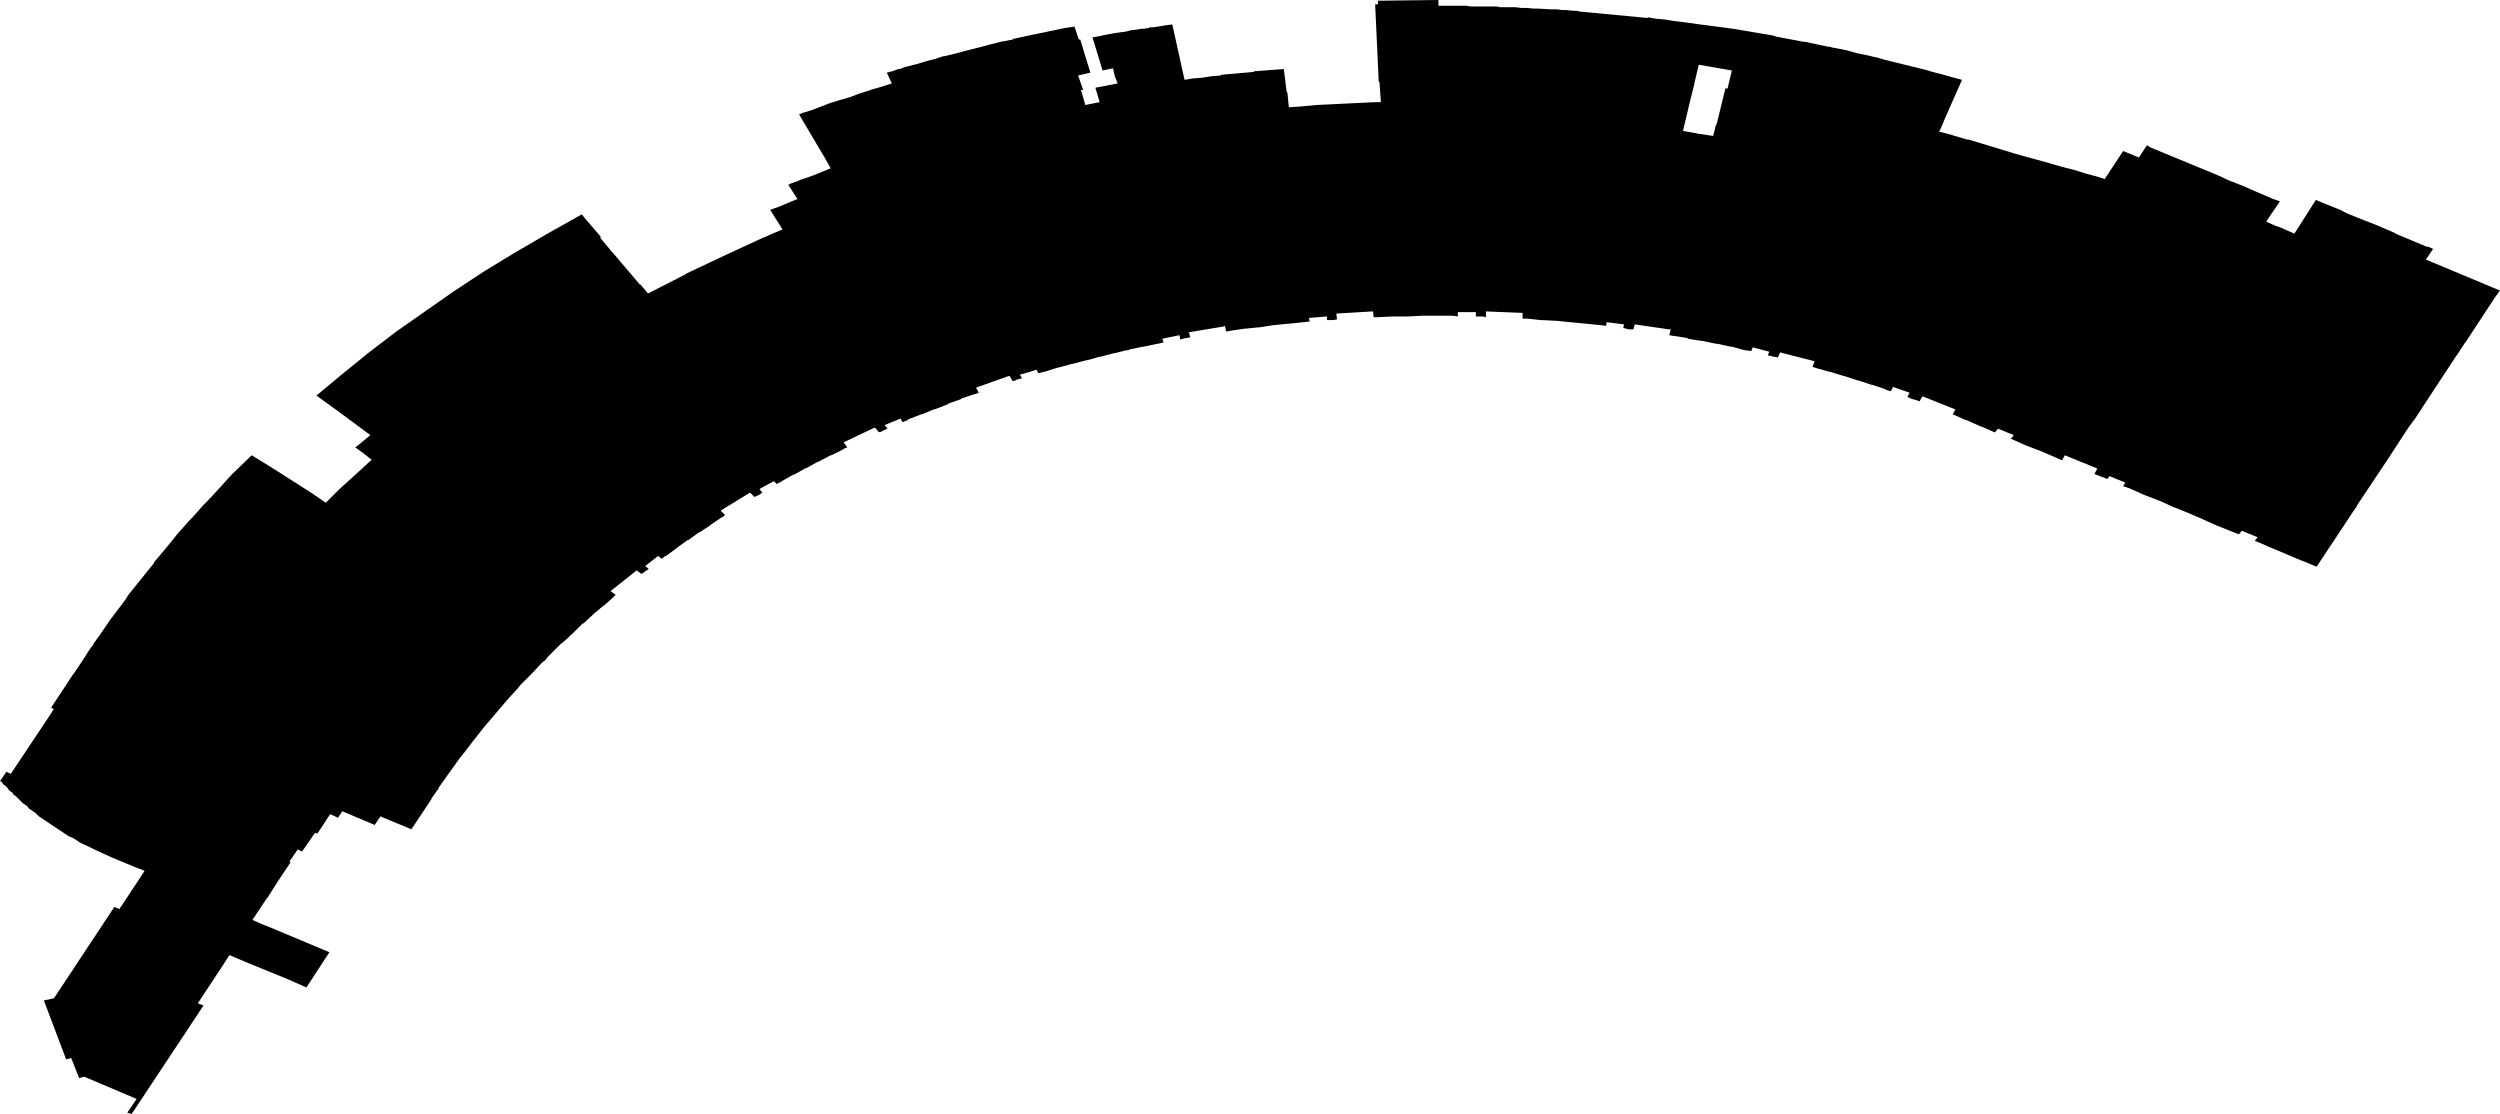 <svg width="1024" height="456.322" class="wof-concourse" edtf:cessation="2020-~05" edtf:inception="2019-07-23" id="wof-%!s(int64=1477855829)" mz:is_ceased="1" mz:is_current="0" mz:is_deprecated="-1" mz:is_superseded="1" mz:is_superseding="1" mz:latitude="37.618234" mz:longitude="-122.386923" mz:max_latitude="37.618424" mz:max_longitude="-122.384798" mz:min_latitude="37.616875" mz:min_longitude="-122.388274" mz:uri="https://data.whosonfirst.org/147/785/582/9/1477855829.geojson" viewBox="0 0 1024.00 456.32" wof:belongsto="1477855605,102527513,102191575,85633793,102087579,85922583,554784711,85688637,1477855699,102085387" wof:country="US" wof:id="1477855829" wof:lastmodified="1737577131" wof:name="Terminal 3 Main Hall" wof:parent_id="1477855699" wof:path="147/785/582/9/1477855829.geojson" wof:placetype="concourse" wof:repo="sfomuseum-data-architecture" wof:superseded_by="1729792577" wof:supersedes="1159157309" xmlns="http://www.w3.org/2000/svg" xmlns:edtf="x-urn:namespaces#edtf" xmlns:mz="x-urn:namespaces#mz" xmlns:wof="x-urn:namespaces#wof"><path d="M996.603 101.929,993.657 106.348,995.13 106.937,1024 119.015,1022.232 121.372,1009.86 140.226,1009.565 140.52,1006.325 145.528,1006.03 145.823,1001.611 152.598,1000.433 154.366,999.254 156.133,989.238 171.452,986.587 174.987,978.338 187.655,965.376 207.098,965.376 207.392,963.903 209.455,948.879 232.138,944.755 230.371,942.398 229.487,938.863 228.014,932.677 225.362,929.142 223.89,926.49 222.711,923.544 221.533,924.723 220.06,918.242 217.409,917.063 218.881,914.117 217.703,908.226 215.346,903.512 213.284,902.334 212.695,896.147 210.044,890.255 207.687,884.364 205.036,878.177 202.679,872.285 200.028,869.634 199.144,870.518 197.671,864.037 195.02,863.153 196.198,857.85 194.136,859.029 192.074,858.734 191.779,845.772 186.476,844.594 188.539,841.942 187.36,835.756 184.709,829.57 182.352,823.678 179.701,824.856 178.228,818.375 175.577,817.197 177.049,816.902 177.049,811.6 174.693,811.305 174.693,805.413 172.041,805.119 172.041,799.816 169.685,800.994 167.623,800.7 167.623,787.443 162.32,786.265 164.382,783.613 163.498,783.319 163.498,781.257 162.614,782.14 160.847,775.365 158.49,774.481 160.258,772.419 159.669,772.124 159.374,766.822 157.606,766.527 157.606,761.224 155.839,760.93 155.839,755.627 154.071,755.333 154.071,749.735 152.304,749.441 152.304,744.138 150.831,742.371 150.242,743.254 148.18,742.96 147.885,729.114 144.35,728.23 146.412,726.757 146.117,726.463 146.117,724.106 145.528,724.695 144.055,717.919 142.288,717.33 143.761,714.974 143.466,714.679 143.466,709.376 141.993,708.787 141.993,703.484 140.815,702.895 140.815,697.298 139.636,697.003 139.636,691.406 138.753,691.112 138.458,685.514 137.574,685.22 137.574,683.747 137.28,684.336 134.923,683.747 134.923,669.606 132.861,669.017 134.923,667.544 134.923,667.25 134.923,664.893 134.334,665.188 132.861,658.117 131.977,657.823 133.45,655.466 133.155,655.171 133.155,649.574 132.566,649.28 132.566,643.388 131.977,643.093 131.977,637.496 131.388,637.201 131.388,631.31 131.093,631.015 131.093,625.418 130.504,625.123 130.504,623.65 130.504,623.65 128.147,623.356 128.147,608.626 127.558,608.626 129.915,607.153 129.62,606.858 129.62,604.502 129.62,604.502 127.853,597.137 127.853,597.137 129.62,595.075 129.326,594.486 129.326,588.888 129.326,588.594 129.326,582.702 129.326,582.407 129.326,576.81 129.62,576.221 129.62,570.624 129.62,570.329 129.62,564.437 129.915,564.143 129.915,562.67 129.915,562.375 127.558,562.081 127.558,547.351 128.442,547.646 130.799,546.173 131.093,545.878 131.093,543.521 131.093,543.521 129.62,536.157 130.209,536.451 131.682,534.094 131.977,533.8 131.977,528.203 132.566,527.908 132.566,522.016 133.155,521.722 133.155,516.124 134.039,515.83 134.039,509.938 134.628,509.643 134.628,503.751 135.512,502.278 135.807,501.689 133.45,501.1 133.745,486.96 136.101,487.549 138.163,486.076 138.458,485.781 138.458,483.425 139.047,483.13 137.28,476.06 138.753,476.649 140.226,474.292 140.815,473.998 140.815,468.4 141.993,468.106 141.993,462.509 143.171,462.214 143.466,461.33 143.466,456.617 144.644,456.322 144.644,450.725 146.117,450.43 146.117,445.128 147.59,444.833 147.59,439.236 149.063,438.941 149.063,433.639 150.536,433.344 150.536,427.747 152.304,427.452 152.304,425.39 152.893,424.506 151.42,421.855 152.304,417.731 153.482,418.614 154.955,416.258 155.544,415.963 155.839,414.785 156.133,413.606 154.071,413.017 154.071,399.761 158.785,400.939 160.847,399.466 161.436,399.171 161.436,393.869 163.204,393.574 163.498,388.566 165.266,388.272 165.56,382.969 167.623,382.674 167.623,377.666 169.685,377.372 169.685,372.069 171.747,371.774 172.041,369.712 172.925,368.829 171.452,362.348 174.104,363.526 175.577,361.464 176.46,361.169 176.755,359.991 177.049,358.518 175.282,357.929 175.282,345.556 181.174,347.029 183.236,345.556 183.825,345.261 184.12,341.137 186.182,340.548 186.476,340.253 186.476,335.245 189.128,334.951 189.128,330.237 191.779,329.942 191.779,325.229 194.43,324.934 194.43,320.221 197.082,319.926 197.376,318.453 197.965,318.453 198.26,318.159 198.26,316.98 197.082,313.151 199.144,311.089 200.322,312.267 201.795,310.499 202.974,310.205 202.974,309.026 203.563,307.259 201.795,306.67 202.09,295.181 209.16,296.948 210.928,296.064 211.811,295.77 211.811,291.351 214.757,291.056 215.052,286.638 217.998,286.343 217.998,281.924 221.238,281.629 221.238,277.505 224.184,277.211 224.479,272.792 227.719,272.497 227.719,271.024 228.898,269.551 227.719,264.249 231.843,265.722 233.022,262.776 235.084,260.713 233.611,260.419 233.906,250.403 241.86,250.108 242.154,252.17 243.627,250.992 244.806,248.046 247.457,247.751 247.751,246.868 248.341,243.333 251.287,243.038 251.581,242.743 251.876,238.914 255.411,238.619 255.411,234.789 259.241,230.96 262.776,229.487 263.954,224.479 268.962,223.3 270.435,222.122 271.319,217.703 276.032,212.99 280.746,212.106 281.924,208.571 285.754,205.036 289.878,201.795 293.708,198.26 297.832,195.02 301.956,193.841 303.429,190.012 308.437,188.833 309.91,188.539 310.205,184.12 316.391,179.701 322.578,179.701 322.872,176.755 326.997,176.755 327.291,168.506 339.664,156.428 334.656,155.839 334.361,153.482 337.896,140.226 332.299,138.458 334.951,135.217 333.478,130.209 341.137,129.915 341.432,129.031 341.137,123.728 348.796,121.961 347.913,118.72 352.626,118.72 352.921,118.426 352.921,119.015 353.215,114.301 360.285,114.301 360.285,109.588 367.65,109.293 367.945,103.402 376.783,106.642 378.255,111.061 380.023,134.923 390.039,125.496 404.474,117.542 400.939,101.634 394.458,93.975 391.217,91.323 395.342,81.013 410.955,83.369 411.839,53.91 456.322,52.143 455.733,55.972 450.136,34.467 441.003,32.405 441.593,29.165 433.344,27.102 433.933,17.97 409.777,22.094 408.893,46.84 371.48,48.902 372.364,59.213 356.75,58.035 356.161,56.267 355.572,45.662 351.153,42.421 349.68,39.181 348.207,36.235 346.734,32.994 345.261,32.11 344.672,31.227 344.083,30.343 343.494,29.165 342.904,28.281 342.61,27.397 342.021,26.513 341.432,25.629 340.842,24.746 340.253,23.862 339.664,22.978 339.075,22.094 338.486,21.211 337.896,20.327 337.307,19.443 336.718,18.559 336.129,17.675 335.54,16.792 334.951,15.908 334.361,15.024 333.478,14.435 332.888,13.551 332.299,12.667 331.71,11.784 331.121,11.194 330.237,10.311 329.648,9.427 329.059,8.838 328.47,7.954 327.586,7.365 326.997,6.481 326.113,5.597 325.524,5.008 324.64,4.124 324.051,3.535 323.461,2.946 322.578,2.062 321.694,1.473 321.399,0.589 320.221,0 319.926,2.651 316.097,4.419 316.98,19.738 294.002,21.8 290.762,21.8 290.762,22.094 290.467,20.916 289.878,30.048 276.032,30.343 275.738,30.343 275.738,35.056 268.667,35.94 267.194,37.119 265.427,38.297 263.954,38.297 263.954,38.297 263.659,40.654 260.419,45.072 253.938,49.786 247.751,52.143 244.511,52.143 244.216,63.043 230.665,63.043 230.371,67.756 224.773,70.407 221.533,72.764 218.587,77.478 213.284,78.361 212.4,78.951 211.811,83.369 206.803,85.726 204.446,85.726 204.152,86.021 204.152,94.858 194.43,103.107 186.476,110.766 191.19,123.728 199.438,127.853 202.09,133.45 205.919,138.753 200.617,145.234 194.725,152.304 188.244,151.715 187.949,148.769 185.593,145.528 183.236,146.707 182.352,151.715 178.228,138.163 168.212,129.62 162.025,140.226 153.188,151.125 144.35,162.32 135.807,174.104 127.558,185.887 119.31,197.965 111.356,210.044 103.991,224.184 95.742,238.325 87.788,239.208 88.967,246.278 97.215,245.689 97.215,250.108 102.518,250.403 102.812,250.403 102.812,262.186 116.658,262.186 116.364,265.427 120.193,280.451 112.534,281.335 111.945,296.948 104.58,312.856 97.215,313.74 96.921,314.918 96.331,320.516 93.975,315.507 86.021,316.097 85.726,319.337 84.548,319.337 84.548,326.407 81.602,326.702 81.602,322.872 75.71,324.051 75.121,324.051 75.121,327.291 73.942,327.88 73.648,330.532 72.764,333.772 71.586,340.253 68.934,337.602 64.221,335.834 61.275,327.291 46.84,328.764 46.251,332.594 45.072,336.423 43.6,340.253 42.127,344.083 40.948,348.207 39.77,352.037 38.297,355.867 37.119,356.161 37.119,356.456 36.824,359.696 35.94,365.293 34.173,363.231 29.754,365.588 29.165,367.945 28.281,368.534 28.281,370.007 27.692,372.069 27.102,375.604 26.219,379.434 25.04,382.969 24.157,386.504 22.978,387.093 22.978,391.807 21.8,396.226 20.621,400.939 19.443,405.358 18.265,410.071 17.086,414.785 16.203,414.785 16.203,415.079 15.908,419.204 15.024,423.328 14.14,427.747 13.257,431.871 12.373,435.995 11.489,440.12 10.9,441.887 16.203,442.476 16.203,446.601 29.754,441.593 30.932,443.655 36.824,442.771 36.824,444.539 43.01,450.43 41.832,448.663 35.94,457.795 34.173,456.617 31.227,456.028 28.575,456.028 28.281,456.028 28.281,455.733 27.986,451.609 28.87,447.484 15.319,450.725 14.73,451.903 14.435,451.903 14.435,456.617 13.551,461.036 12.962,463.392 12.373,465.749 12.078,466.338 12.078,466.928 11.784,468.4 11.784,470.463 11.489,470.757 11.194,471.346 11.194,471.936 11.194,472.23 11.194,476.06 10.605,477.827 10.311,480.184 10.016,484.014 27.397,485.192 32.7,485.192 32.7,486.96 32.405,488.727 32.11,492.557 31.816,496.092 31.227,499.922 30.932,499.922 30.932,500.216 30.638,503.457 30.343,506.992 30.048,510.232 29.754,513.473 29.459,513.768 29.165,514.062 29.165,525.846 28.281,527.024 37.708,527.024 37.708,527.319 38.002,527.908 43.894,528.497 43.894,532.916 43.6,539.102 43.01,551.181 42.421,563.554 41.832,565.616 41.832,565.026 33.583,564.732 33.583,563.259 1.768,564.437 1.768,564.437 0.295,589.183 0,589.183 2.357,593.013 2.357,594.78 2.357,596.548 2.357,600.377 2.357,600.672 2.357,602.44 2.651,603.913 2.651,606.269 2.651,608.037 2.651,609.51 2.651,610.099 2.651,610.983 2.651,613.045 2.651,614.518 2.946,615.107 2.946,615.991 2.946,618.053 2.946,619.82 2.946,620.704 2.946,623.061 3.241,623.356 3.241,624.829 3.241,625.418 3.241,628.364 3.535,629.837 3.535,630.426 3.535,635.139 3.83,637.791 3.83,639.853 4.124,641.62 4.124,644.566 4.419,646.039 4.419,646.923 4.713,653.109 5.303,674.909 7.365,674.909 7.07,678.15 7.659,681.685 7.954,685.22 8.543,687.577 8.838,687.871 8.838,696.414 10.016,709.965 11.784,725.579 14.435,726.757 14.73,727.641 15.024,738.541 17.086,739.13 17.086,744.727 18.265,748.852 19.148,749.735 19.148,750.325 19.443,752.092 19.738,756.511 20.621,760.635 21.8,765.054 22.684,766.232 22.978,767.411 23.273,768.884 23.567,771.83 24.451,788.621 28.575,791.567 29.459,795.102 30.343,799.227 31.521,803.646 32.7,796.87 48.018,796.87 48.018,794.513 53.616,794.219 53.91,797.754 54.794,805.708 57.151,806.297 57.151,825.74 63.043,827.802 63.632,839.586 66.872,844.594 68.345,849.307 69.524,854.021 70.997,857.261 71.88,858.44 72.175,862.269 73.353,862.269 73.059,869.634 61.864,871.107 62.453,876.115 64.516,879.356 59.507,880.829 60.391,907.931 71.586,909.993 72.47,912.35 73.648,919.125 76.299,922.366 77.772,930.614 81.307,933.855 82.486,928.258 90.734,929.436 91.323,932.087 92.502,933.855 93.091,938.568 95.153,939.747 95.742,948.585 81.896,952.12 83.369,959.484 86.315,959.19 86.315,961.547 87.494,968.911 90.44,972.741 91.913,980.99 95.448,981.284 95.742,993.952 101.045,994.246 101.045,994.541 101.045,994.541 101.045,996.603 101.929 M694.058 34.173,692.29 41.243,692.29 41.243,689.344 53.616,695.825 54.794,701.717 55.678,702.895 50.964,703.19 50.964,703.19 50.67,706.725 36.235,707.609 36.235,709.376 28.87,695.825 26.513,694.058 33.878,694.058 34.173 Z"/></svg>